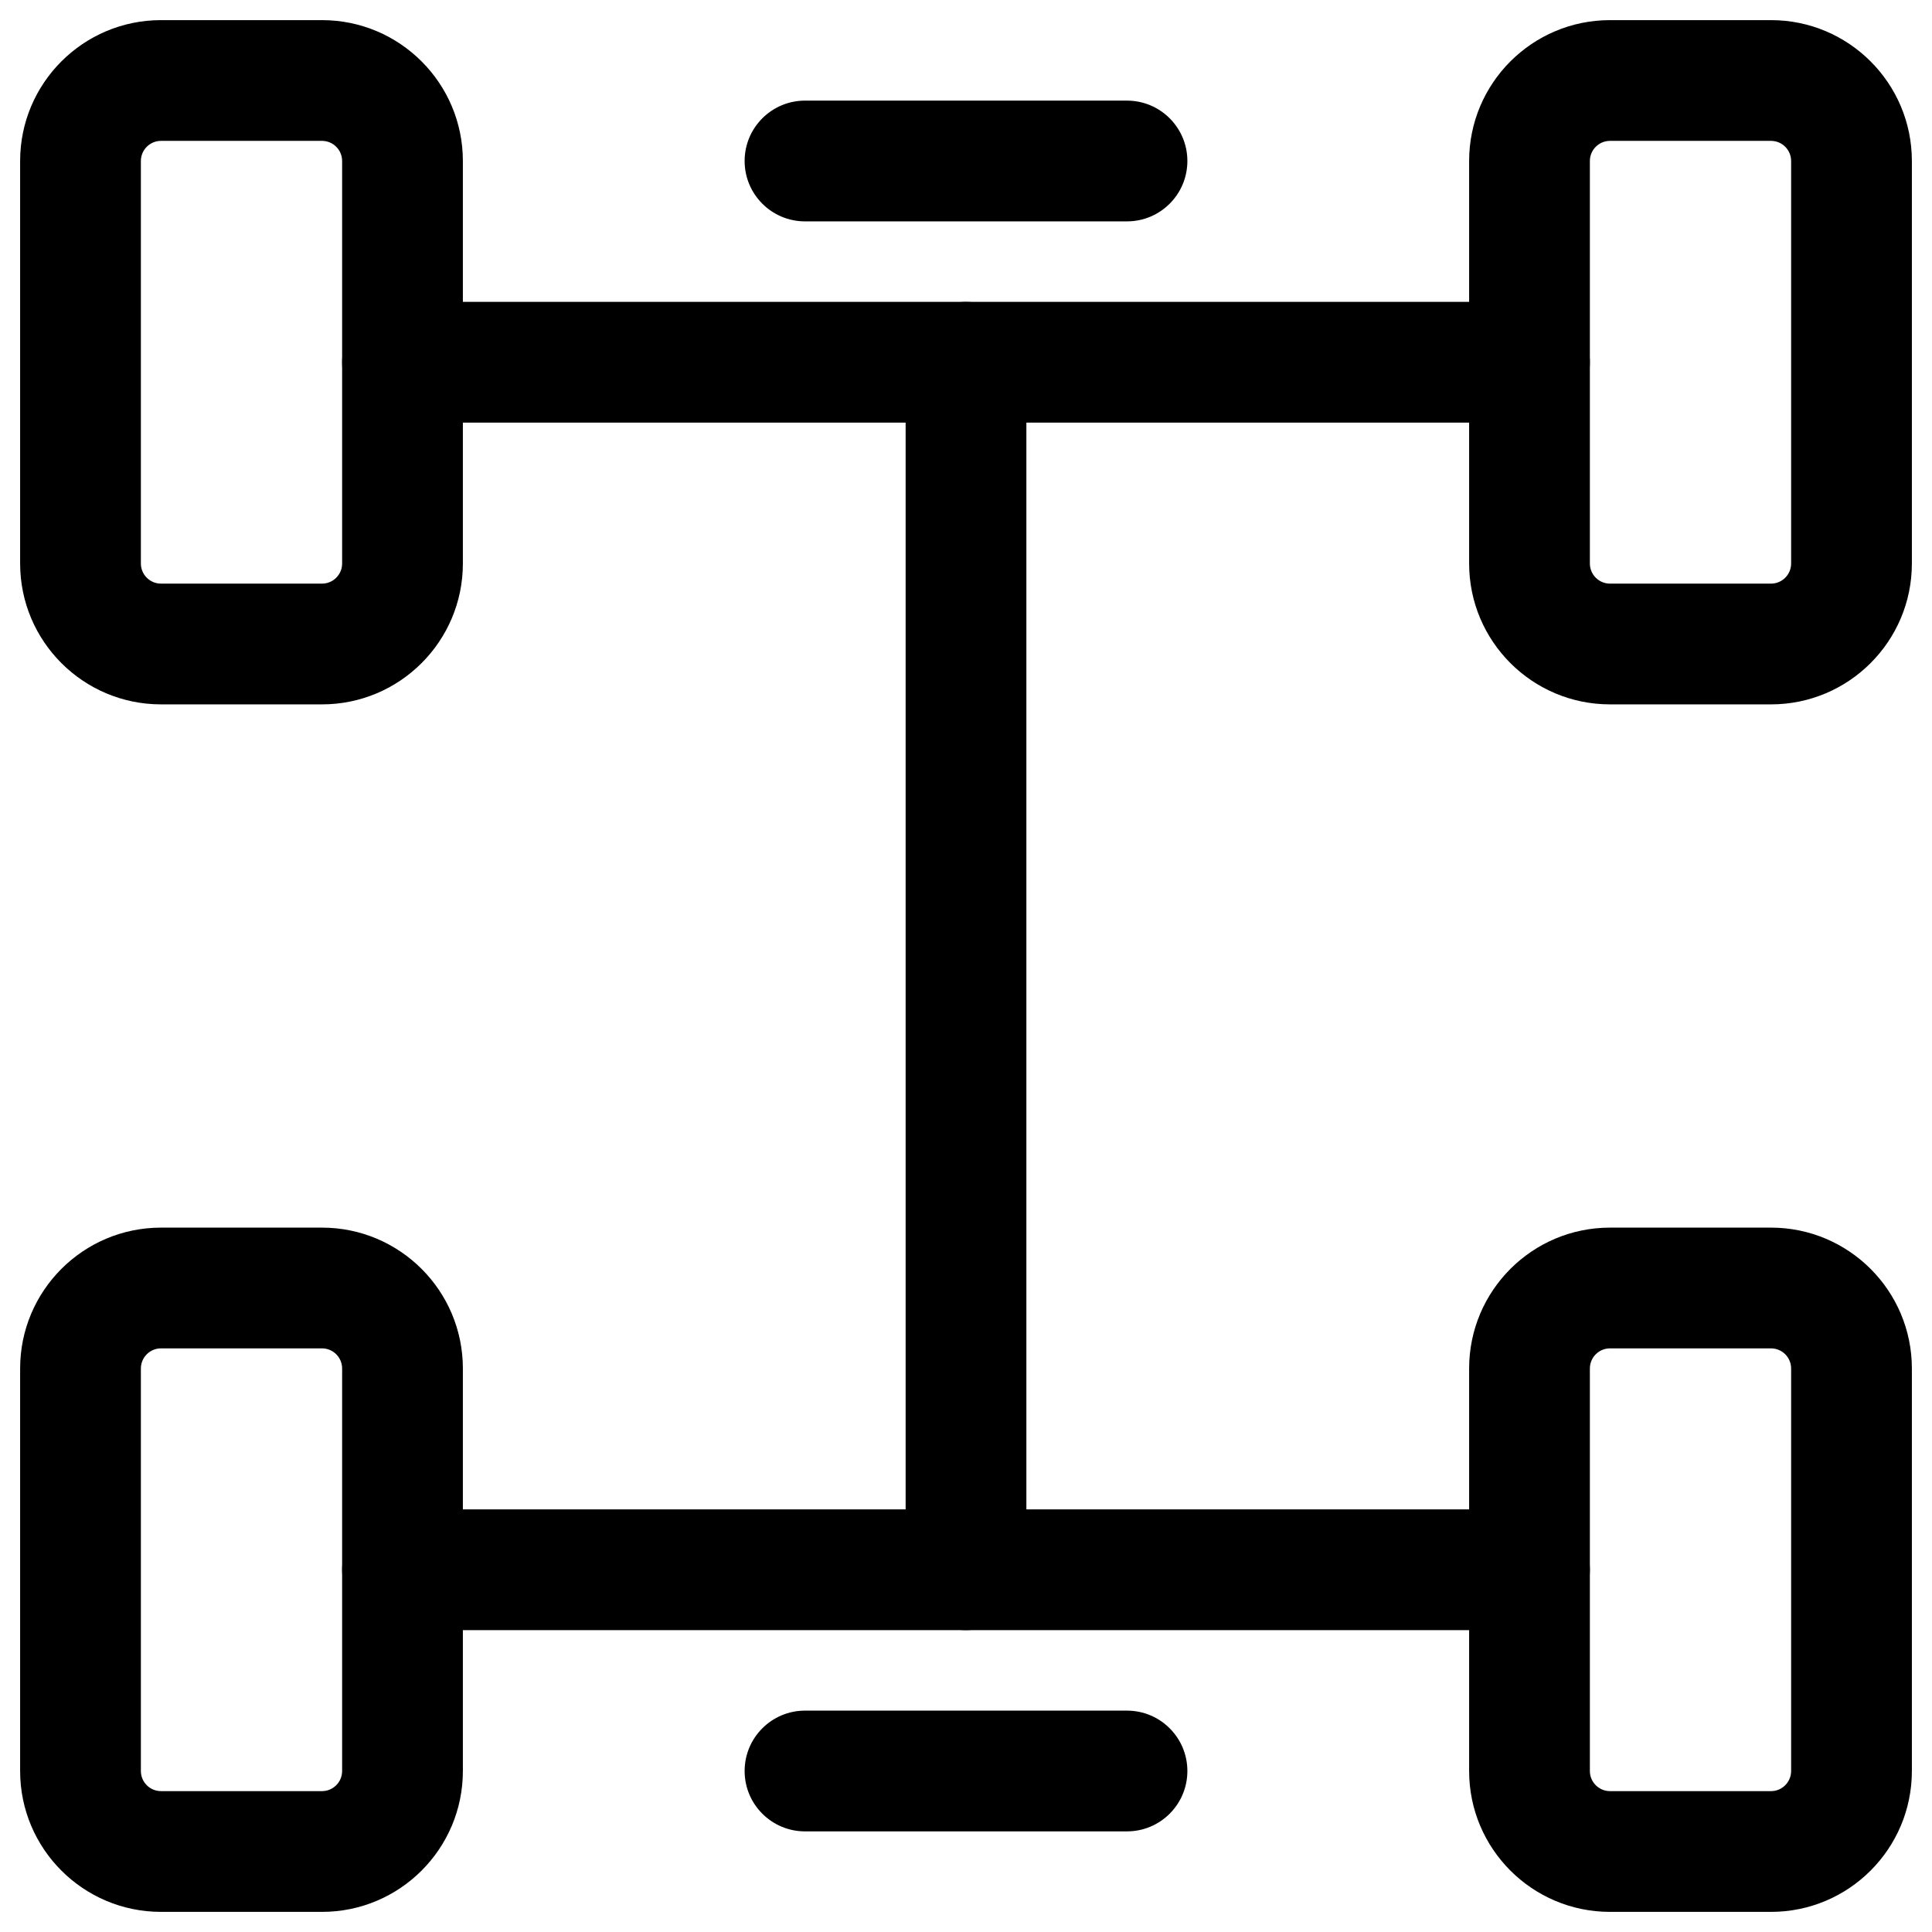 <!DOCTYPE svg PUBLIC "-//W3C//DTD SVG 1.1//EN" "http://www.w3.org/Graphics/SVG/1.1/DTD/svg11.dtd">
<!-- Uploaded to: SVG Repo, www.svgrepo.com, Transformed by: SVG Repo Mixer Tools -->
<svg width="800px" height="800px" viewBox="0 0 24 24" fill="none" xmlns="http://www.w3.org/2000/svg">
<g id="SVGRepo_bgCarrier" stroke-width="0"/>
<g id="SVGRepo_tracerCarrier" stroke-linecap="round" stroke-linejoin="round"/>
<g id="SVGRepo_iconCarrier"> <path d="M2 1.75H4V0.25H2V1.75ZM4.25 2V7H5.75V2H4.25ZM4 7.25H2V8.75H4V7.25ZM1.75 7V2H0.25V7H1.75ZM2 7.25C1.862 7.25 1.75 7.138 1.75 7H0.25C0.25 7.966 1.034 8.75 2 8.75V7.25ZM4.25 7C4.25 7.138 4.138 7.25 4 7.25V8.75C4.966 8.75 5.75 7.966 5.75 7H4.25ZM4 1.75C4.138 1.75 4.25 1.862 4.25 2H5.75C5.75 1.034 4.966 0.25 4 0.25V1.75ZM2 0.25C1.034 0.25 0.25 1.034 0.25 2H1.75C1.75 1.862 1.862 1.75 2 1.75V0.25Z" fill="#000000"/> <path d="M2 16.75H4V15.25H2V16.75ZM4.25 17V22H5.75V17H4.25ZM4 22.25H2V23.75H4V22.25ZM1.75 22V17H0.25V22H1.75ZM2 22.25C1.862 22.25 1.75 22.138 1.75 22H0.25C0.25 22.966 1.034 23.75 2 23.75V22.25ZM4.25 22C4.25 22.138 4.138 22.25 4 22.25V23.75C4.966 23.75 5.75 22.966 5.75 22H4.25ZM4 16.75C4.138 16.75 4.25 16.862 4.25 17H5.75C5.75 16.034 4.966 15.25 4 15.25V16.75ZM2 15.25C1.034 15.25 0.25 16.034 0.25 17H1.75C1.75 16.862 1.862 16.75 2 16.75V15.25Z" fill="#000000"/> <path d="M20 1.75H22V0.25H20V1.75ZM22.25 2V7H23.75V2H22.25ZM22 7.25H20V8.75H22V7.25ZM19.75 7V2H18.25V7H19.75ZM20 7.25C19.862 7.25 19.75 7.138 19.75 7H18.25C18.25 7.966 19.034 8.75 20 8.75V7.25ZM22.25 7C22.25 7.138 22.138 7.25 22 7.25V8.75C22.966 8.75 23.75 7.966 23.75 7H22.25ZM22 1.75C22.138 1.75 22.25 1.862 22.25 2H23.75C23.75 1.034 22.966 0.25 22 0.25V1.75ZM20 0.25C19.034 0.25 18.25 1.034 18.25 2H19.75C19.75 1.862 19.862 1.75 20 1.75V0.25Z" fill="#000000"/> <path d="M20 16.75H22V15.25H20V16.75ZM22.25 17V22H23.75V17H22.25ZM22 22.25H20V23.75H22V22.25ZM19.75 22V17H18.25V22H19.75ZM20 22.25C19.862 22.25 19.75 22.138 19.75 22H18.25C18.25 22.966 19.034 23.75 20 23.75V22.25ZM22.25 22C22.25 22.138 22.138 22.25 22 22.25V23.75C22.966 23.75 23.75 22.966 23.75 22H22.25ZM22 16.75C22.138 16.75 22.25 16.862 22.25 17H23.75C23.75 16.034 22.966 15.25 22 15.25V16.75ZM20 15.25C19.034 15.25 18.25 16.034 18.25 17H19.75C19.75 16.862 19.862 16.75 20 16.75V15.25Z" fill="#000000"/> <path d="M19 20.25C19.414 20.25 19.75 19.914 19.75 19.5C19.75 19.086 19.414 18.75 19 18.75V20.25ZM5 18.75C4.586 18.75 4.25 19.086 4.25 19.5C4.25 19.914 4.586 20.25 5 20.25V18.75ZM5 20.25H19V18.75H5V20.25Z" fill="#000000"/> <path d="M10 1.25C9.586 1.25 9.25 1.586 9.25 2C9.25 2.414 9.586 2.75 10 2.75L10 1.25ZM14 2.75C14.414 2.75 14.75 2.414 14.75 2C14.75 1.586 14.414 1.25 14 1.25V2.75ZM10 2.75L14 2.75V1.25L10 1.25L10 2.75Z" fill="#000000"/> <path d="M10 21.25C9.586 21.25 9.25 21.586 9.25 22C9.25 22.414 9.586 22.75 10 22.75V21.25ZM14 22.75C14.414 22.75 14.75 22.414 14.75 22C14.75 21.586 14.414 21.25 14 21.25V22.75ZM10 22.75H14V21.25H10V22.75Z" fill="#000000"/> <path d="M12.75 4.5C12.75 4.086 12.414 3.75 12 3.75C11.586 3.75 11.25 4.086 11.25 4.5H12.75ZM11.25 19.5C11.25 19.914 11.586 20.25 12 20.25C12.414 20.25 12.75 19.914 12.75 19.5H11.25ZM11.25 4.5V19.5H12.75V4.5H11.25Z" fill="#000000"/> <path d="M19 5.25C19.414 5.25 19.75 4.914 19.75 4.5C19.75 4.086 19.414 3.75 19 3.75V5.25ZM5 3.75C4.586 3.75 4.25 4.086 4.25 4.5C4.25 4.914 4.586 5.25 5 5.25L5 3.75ZM5 5.25L19 5.25V3.75L5 3.75L5 5.25Z" fill="#000000"/> </g>
</svg>